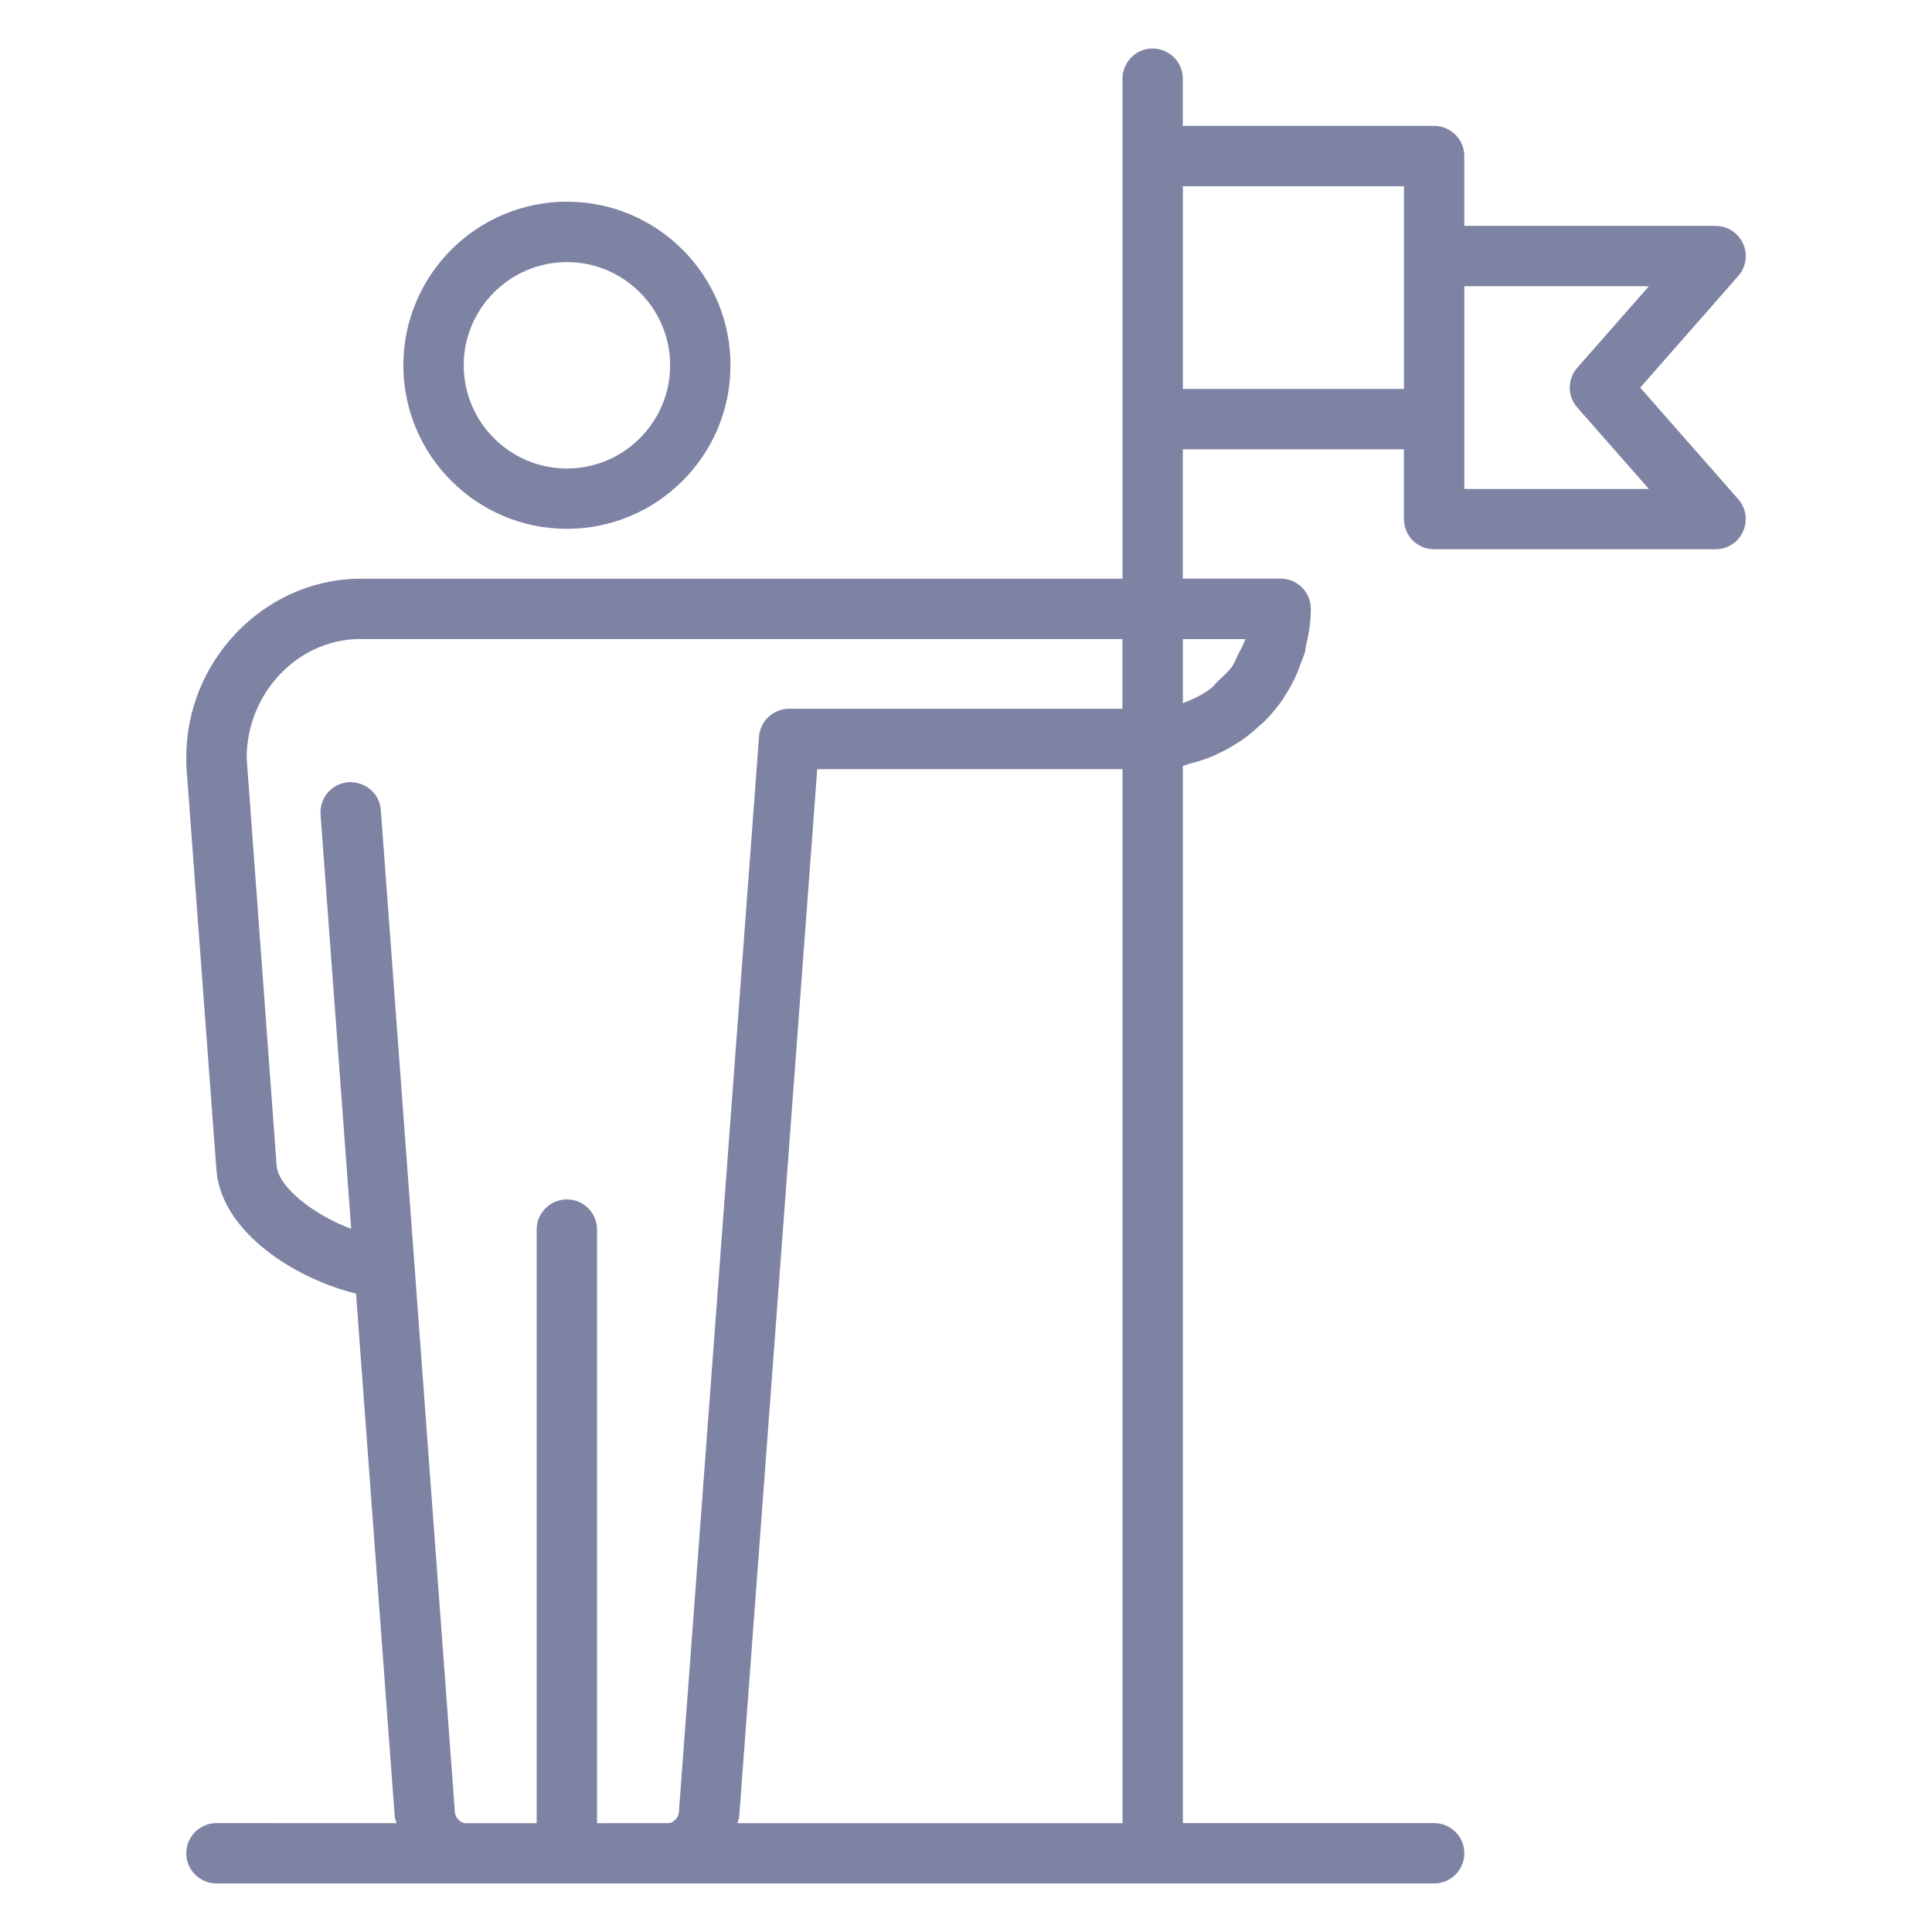 <?xml version="1.0" encoding="iso-8859-1"?>
<!-- Generator: Adobe Illustrator 25.1.0, SVG Export Plug-In . SVG Version: 6.00 Build 0)  -->
<svg version="1.1" xmlns="http://www.w3.org/2000/svg" xmlns:xlink="http://www.w3.org/1999/xlink" x="0px" y="0px"
	 viewBox="0 0 36 36" style="enable-background:new 0 0 36 36;" xml:space="preserve">
<g id="Layer_2">
	<rect style="fill:none;" width="36" height="36"/>
</g>
<g id="Layer_1">
	<g>
		<path style="fill:#7F83A3;" d="M10.564,9.854c1.681,0,3.048-1.367,3.048-3.048s-1.367-3.048-3.048-3.048S7.516,5.126,7.516,6.807
			S8.883,9.854,10.564,9.854z M10.564,4.884c1.06,0,1.923,0.863,1.923,1.923s-0.863,1.923-1.923,1.923S8.641,7.867,8.641,6.807
			S9.504,4.884,10.564,4.884z"/>
		<path style="fill:#7F83A3;" d="M30.563,7.223l1.827-2.08c0.146-0.166,0.181-0.402,0.09-0.603
			c-0.092-0.201-0.292-0.331-0.513-0.331h-4.682V2.908c0-0.311-0.252-0.562-0.562-0.562h-4.683V1.466
			c0-0.311-0.252-0.562-0.562-0.562s-0.562,0.252-0.562,0.562v1.442V7.81v2.974H6.649c-1.752,0.043-3.178,1.542-3.177,3.318
			c-0.001,0.034-0.003,0.095,0.002,0.194l0.56,7.521c0.103,1.157,1.487,2.017,2.6,2.287l0.721,9.744
			c0.003,0.044,0.026,0.08,0.033,0.123H4.033c-0.311,0-0.562,0.252-0.562,0.562s0.252,0.562,0.562,0.562h4.644h3.775h14.272
			c0.311,0,0.562-0.252,0.562-0.562s-0.252-0.562-0.562-0.562h-4.683v-19.7c0.047-0.01,0.09-0.031,0.137-0.043
			c0.112-0.029,0.222-0.061,0.329-0.102c0.069-0.027,0.136-0.056,0.202-0.088c0.097-0.046,0.191-0.097,0.283-0.154
			c0.06-0.037,0.121-0.073,0.178-0.114c0.1-0.071,0.193-0.151,0.284-0.234c0.039-0.036,0.08-0.067,0.117-0.104
			c0.125-0.127,0.24-0.265,0.341-0.414c0.008-0.012,0.014-0.026,0.022-0.039c0.09-0.136,0.168-0.281,0.235-0.433
			c0.022-0.05,0.038-0.103,0.057-0.154c0.03-0.081,0.067-0.158,0.09-0.243c0.009-0.032,0.009-0.064,0.015-0.097
			c0.056-0.228,0.094-0.463,0.094-0.708c0-0.311-0.252-0.562-0.562-0.562h-0.605h-1.218V8.372h4.12v1.301
			c0,0.311,0.252,0.562,0.562,0.562h5.244c0.221,0,0.422-0.129,0.513-0.331s0.056-0.438-0.09-0.603L30.563,7.223z M11.125,33.972
			V22.911c0-0.311-0.252-0.562-0.562-0.562S10,22.601,10,22.911v11.061H8.676c-0.085,0-0.191-0.09-0.2-0.206L7.724,23.585
			c0,0,0,0,0,0c0,0,0,0,0-0.001l-0.628-8.489c-0.023-0.31-0.285-0.534-0.603-0.52c-0.31,0.023-0.542,0.293-0.52,0.603l0.571,7.72
			c-0.708-0.265-1.355-0.779-1.389-1.172l-0.559-7.602c0-1.194,0.933-2.188,2.066-2.216h14.253v1.299h-6.211
			c-0.294,0-0.539,0.227-0.561,0.521l-1.493,20.038c-0.008,0.105-0.105,0.206-0.2,0.206H11.125z M23.071,12.194
			c-0.038,0.073-0.063,0.153-0.11,0.22c-0.074,0.105-0.17,0.188-0.263,0.275c-0.049,0.046-0.087,0.103-0.141,0.143
			c-0.143,0.108-0.305,0.189-0.474,0.253c-0.015,0.006-0.027,0.017-0.042,0.022v-1.198h1.164
			C23.172,12.01,23.12,12.101,23.071,12.194z M13.741,33.972c0.007-0.043,0.03-0.079,0.033-0.123l1.454-19.517h5.689v19.64H13.741z
			 M22.041,7.247V3.47h4.12v1.301v2.476H22.041z M27.286,9.111V7.81V5.334h3.438l-1.333,1.518c-0.187,0.212-0.187,0.53,0,0.742
			l1.333,1.517H27.286z"/>
	</g>
</g>
</svg>
